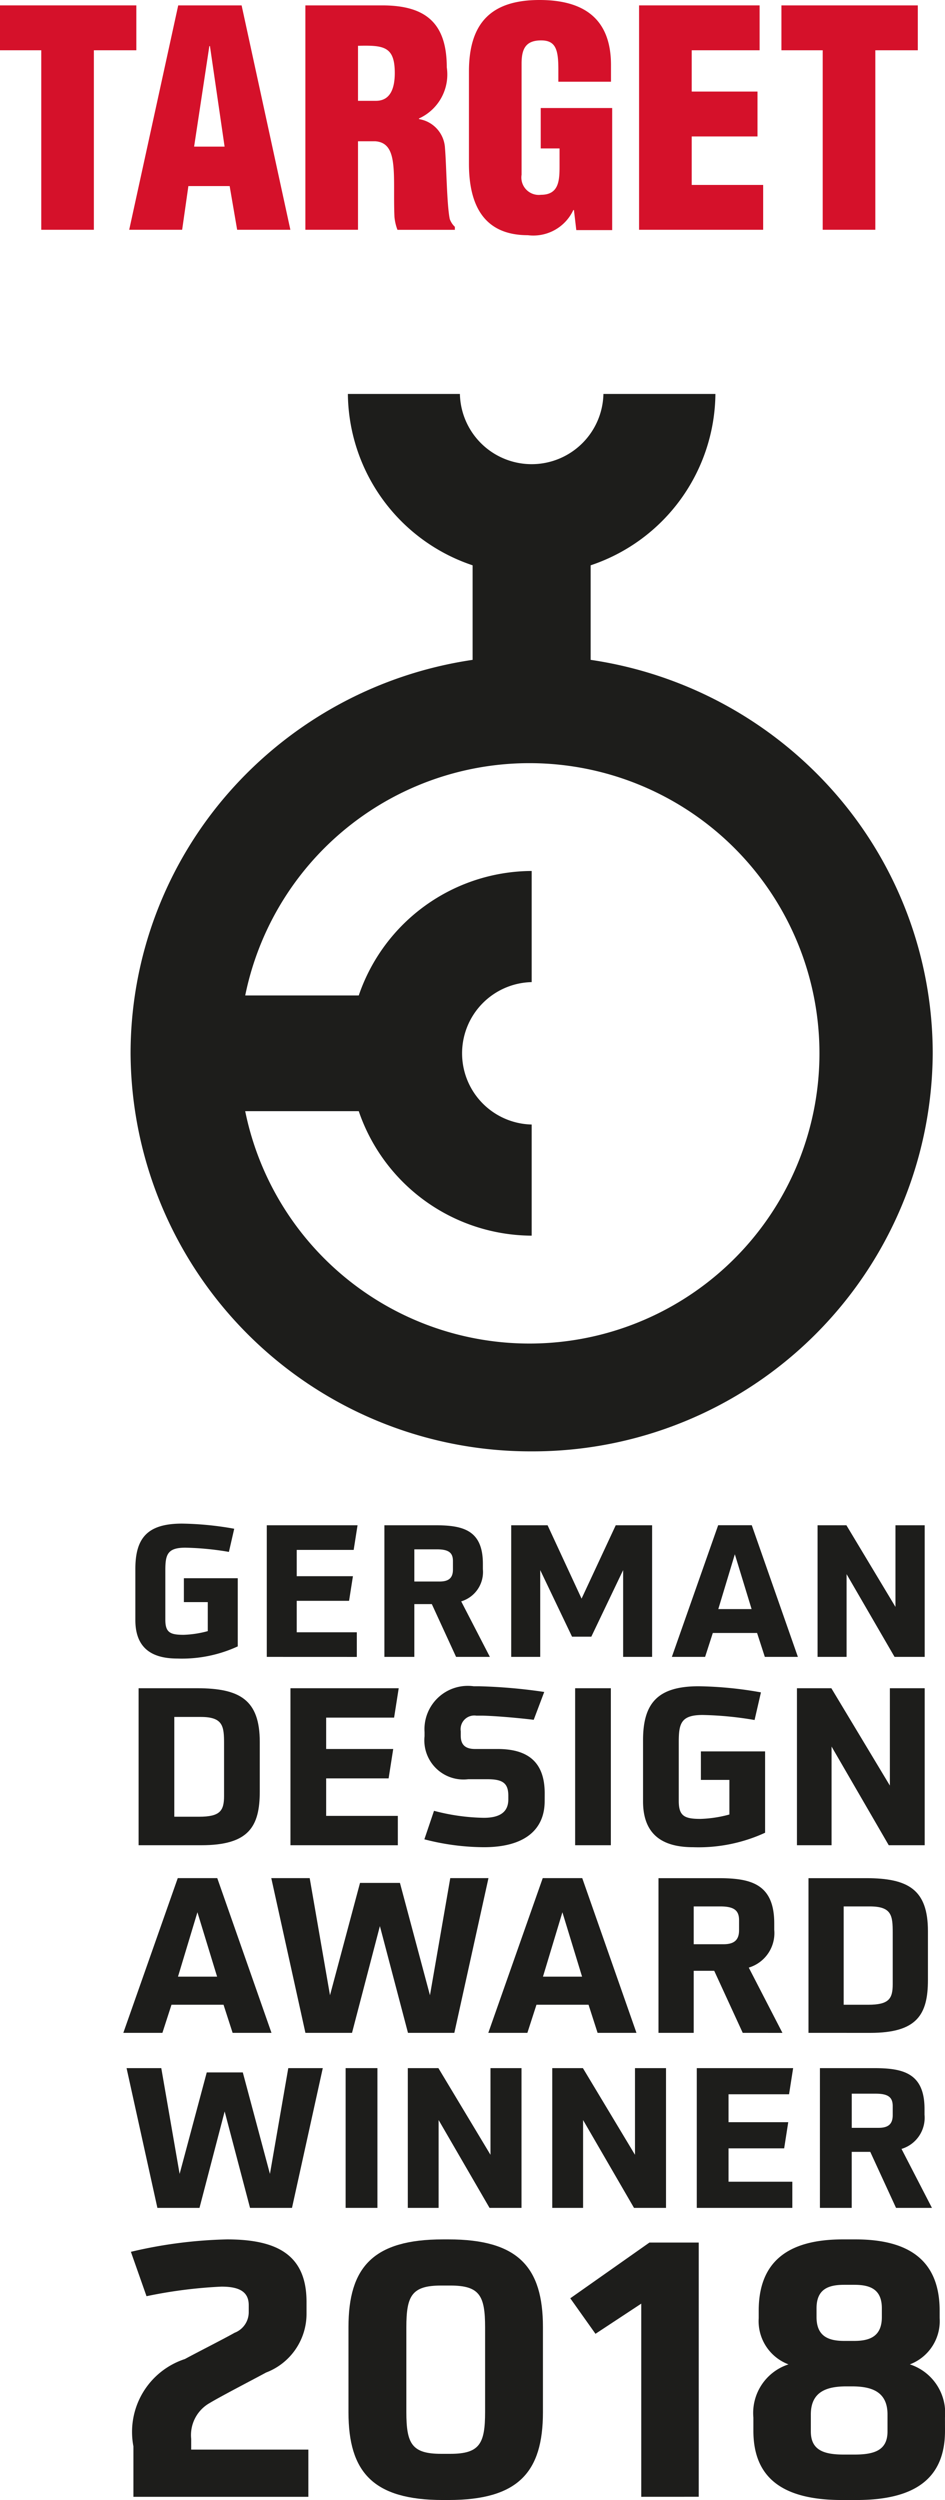 <svg xmlns="http://www.w3.org/2000/svg" viewBox="0 0 26.858 71.013"><defs><style>.ef73cfef-250d-492d-93b2-a3813eea024a{fill:#d5112a;}.b7373203-c078-40db-a9ad-dcca8b68bee6{fill:#1d1d1b;}</style></defs><title>target11</title><g id="a6a54a54-2c24-495e-bc12-81634d36e6af" data-name="Livello 2"><g id="b8811b07-af42-4a69-89ae-38914fd9c52e" data-name="Livello 1"><path class="ef73cfef-250d-492d-93b2-a3813eea024a" d="M0,.153H3.875V1.428H2.668V6.527H1.173V1.428H0Z"/><path class="ef73cfef-250d-492d-93b2-a3813eea024a" d="M3.672,6.527,5.065.153H6.867l1.386,6.374H6.74L6.527,5.286H5.354L5.177,6.527ZM5.967,1.309H5.95L5.517,4.165h.866Z"/><path class="ef73cfef-250d-492d-93b2-a3813eea024a" d="M10.175,6.527H8.679V.153H10.862c1.225,0,1.836.492,1.836,1.759a1.371,1.371,0,0,1-.79,1.453v.018a.879.879,0,0,1,.739.824c.043.51.051,1.606.136,2.015a.564.564,0,0,0,.145.221v.085H11.296a1.381,1.381,0,0,1-.085-.365c-.025-.562.009-1.088-.034-1.479-.042-.391-.161-.646-.51-.671H10.175Zm0-3.663h.51c.434,0,.535-.399.535-.79,0-.757-.314-.791-1.045-.773Z"/><path class="ef73cfef-250d-492d-93b2-a3813eea024a" d="M16.379,6.536l-.067-.569H16.294a1.253,1.253,0,0,1-1.292.714c-1.266,0-1.674-.876-1.674-2.031V2.031C13.328.646,13.966,0,15.334,0c1.274,0,2.031.544,2.031,1.845v.476H15.869V1.972c0-.544-.068-.815-.467-.824-.468-.009-.578.246-.578.663V4.964a.495.495,0,0,0,.552.569c.51,0,.527-.408.527-.816v-.501h-.535V3.068h2.031V6.536Z"/><path class="ef73cfef-250d-492d-93b2-a3813eea024a" d="M18.163,6.527V.153h3.426V1.428H19.659V2.601H21.529V3.876H19.659V5.253h2.031V6.527Z"/><path class="ef73cfef-250d-492d-93b2-a3813eea024a" d="M22.209.153h3.876V1.428h-1.207V6.527H23.382V1.428H22.209Z"/><path class="b7373203-c078-40db-a9ad-dcca8b68bee6" d="M5.905,45.508H5.226v-.679H6.757v1.937A3.79,3.79,0,0,1,5.043,47.111c-.611,0-1.196-.204-1.196-1.091v-1.457c0-.883.35-1.285,1.327-1.285a9.028,9.028,0,0,1,1.483.146l-.151.658a8.212,8.212,0,0,0-1.238-.12c-.512,0-.569.199-.569.642v1.405c0,.366.141.428.522.428a2.939,2.939,0,0,0,.684-.105Z"/><path class="b7373203-c078-40db-a9ad-dcca8b68bee6" d="M7.582,47.064V43.325h2.58l-.11.7H8.433v.747h1.598l-.11.7H8.433v.893H10.141v.7Z"/><path class="b7373203-c078-40db-a9ad-dcca8b68bee6" d="M12.962,47.064l-.689-1.499H11.776v1.499h-.851V43.325h1.441c.768,0,1.358.12,1.358,1.091v.157a.87.87,0,0,1-.616.914l.815,1.577ZM12.873,44.343c0-.23-.11-.334-.454-.334H11.776v.914h.721c.266,0,.376-.11.376-.34Z"/><path class="b7373203-c078-40db-a9ad-dcca8b68bee6" d="M17.71,47.064V44.599l-.904,1.891H16.258l-.904-1.891V47.064h-.825V43.325H15.563l.966,2.084.971-2.084h1.034V47.064Z"/><path class="b7373203-c078-40db-a9ad-dcca8b68bee6" d="M21.737,47.064l-.22-.679H20.259l-.219.679h-.945l1.316-3.74H21.366l1.311,3.74Zm-.852-2.915-.47,1.557h.946Z"/><path class="b7373203-c078-40db-a9ad-dcca8b68bee6" d="M25.424,47.064l-1.363-2.35V47.064h-.825V43.325H24.056l1.394,2.319V43.325h.831V47.064Z"/><path class="b7373203-c078-40db-a9ad-dcca8b68bee6" d="M3.939,52.414V47.954h1.663c1.215,0,1.781.33,1.781,1.526v1.408c0,.997-.311,1.526-1.663,1.526Zm2.429-2.884c0-.492-.025-.76-.66-.76H4.954v2.834h.704c.598,0,.71-.168.71-.592Z"/><path class="b7373203-c078-40db-a9ad-dcca8b68bee6" d="M8.255,52.414V47.954h3.077l-.131.835H9.27v.891H11.176l-.131.835H9.27v1.065h2.037v.835Z"/><path class="b7373203-c078-40db-a9ad-dcca8b68bee6" d="M15.48,51.162c0,.803-.561,1.308-1.725,1.308a6.802,6.802,0,0,1-1.694-.224l.274-.81a5.869,5.869,0,0,0,1.414.199c.504,0,.698-.199.698-.523v-.106c0-.361-.168-.467-.592-.467H13.306a1.112,1.112,0,0,1-1.24-1.221v-.118A1.232,1.232,0,0,1,13.462,47.898h.15a15.14,15.14,0,0,1,1.856.162l-.299.791c-.461-.056-1.121-.112-1.464-.118h-.168a.389.389,0,0,0-.442.442v.125c0,.224.093.38.405.38h.642c.822,0,1.339.336,1.339,1.258Z"/><path class="b7373203-c078-40db-a9ad-dcca8b68bee6" d="M16.346,52.414V47.954h1.015v4.46Z"/><path class="b7373203-c078-40db-a9ad-dcca8b68bee6" d="M20.73,50.558h-.81v-.81h1.825V52.059a4.52,4.52,0,0,1-2.043.411c-.729,0-1.426-.243-1.426-1.302V49.43c0-1.053.418-1.532,1.582-1.532a10.769,10.769,0,0,1,1.769.174l-.181.785a9.763,9.763,0,0,0-1.476-.143c-.611,0-.679.237-.679.766v1.675c0,.436.168.511.623.511a3.513,3.513,0,0,0,.816-.125Z"/><path class="b7373203-c078-40db-a9ad-dcca8b68bee6" d="M25.259,52.414l-1.625-2.803v2.803h-.984V47.954h.978l1.663,2.765V47.954h.99v4.46Z"/><path class="b7373203-c078-40db-a9ad-dcca8b68bee6" d="M6.611,57.743l-.258-.798H4.874l-.258.798H3.505l1.547-4.395H6.175l1.541,4.395ZM5.611,54.318l-.552,1.829h1.111Z"/><path class="b7373203-c078-40db-a9ad-dcca8b68bee6" d="M11.595,57.743l-.798-3.032-.792,3.032H8.68l-.97-4.395H8.802l.577,3.327.853-3.191h1.135l.853,3.191.577-3.327h1.086l-.97,4.395Z"/><path class="b7373203-c078-40db-a9ad-dcca8b68bee6" d="M16.984,57.743l-.257-.798H15.247l-.258.798H13.878l1.547-4.395h1.123l1.541,4.395Zm-1-3.425-.552,1.829h1.111Z"/><path class="b7373203-c078-40db-a9ad-dcca8b68bee6" d="M21.109,57.743l-.81-1.762h-.583v1.762H18.715V53.349H20.409c.902,0,1.596.141,1.596,1.283v.184a1.023,1.023,0,0,1-.724,1.074l.957,1.854Zm-.104-3.198c0-.27-.129-.393-.534-.393h-.755v1.074h.847c.313,0,.442-.129.442-.399Z"/><path class="b7373203-c078-40db-a9ad-dcca8b68bee6" d="M22.978,57.743V53.349h1.639c1.197,0,1.756.325,1.756,1.504v1.387c0,.982-.307,1.504-1.639,1.504Zm2.394-2.842c0-.485-.025-.749-.651-.749h-.743v2.793H24.672c.589,0,.7-.166.7-.583Z"/><path class="b7373203-c078-40db-a9ad-dcca8b68bee6" d="M7.106,62.715l-.721-2.739-.715,2.739H4.473l-.876-3.97h.987L5.105,61.75l.771-2.883H6.901L7.672,61.75l.521-3.005h.981L8.299,62.715Z"/><path class="b7373203-c078-40db-a9ad-dcca8b68bee6" d="M9.823,62.715V58.745H10.727v3.97Z"/><path class="b7373203-c078-40db-a9ad-dcca8b68bee6" d="M13.913,62.715,12.466,60.22v2.495h-.876V58.745h.87l1.48,2.462V58.745h.882v3.97Z"/><path class="b7373203-c078-40db-a9ad-dcca8b68bee6" d="M18.019,62.715,16.572,60.22v2.495h-.876V58.745h.871l1.48,2.462V58.745h.882v3.97Z"/><path class="b7373203-c078-40db-a9ad-dcca8b68bee6" d="M19.803,62.715V58.745h2.739l-.116.743H20.706v.793h1.697l-.116.743H20.706v.948h1.813v.743Z"/><path class="b7373203-c078-40db-a9ad-dcca8b68bee6" d="M25.466,62.715l-.732-1.591h-.527v1.591h-.904V58.745H24.834c.815,0,1.442.128,1.442,1.159v.166a.924.924,0,0,1-.654.97l.865,1.675Zm-.094-2.889c0-.244-.116-.355-.482-.355h-.682v.97h.765c.283,0,.399-.116.399-.361Z"/><path class="b7373203-c078-40db-a9ad-dcca8b68bee6" d="M15.11,41.226A11.365,11.365,0,0,1,3.711,29.92a11.234,11.234,0,0,1,2.788-7.404,11.431,11.431,0,0,1,6.901-3.768l.032-.005V16.058l-.026-.009a5.185,5.185,0,0,1-3.519-4.859H13.071a2.04,2.04,0,0,0,4.079,0H20.333a5.185,5.185,0,0,1-3.52,4.859l-.026.009V18.743l.033.005A11.431,11.431,0,0,1,23.721,22.516a11.234,11.234,0,0,1,2.788,7.404A11.365,11.365,0,0,1,15.11,41.226ZM6.979,31.611a8.243,8.243,0,1,0,0-3.381l-.009.046h3.226l.009-.026a5.218,5.218,0,0,1,4.906-3.51l-0,3.157a2.023,2.023,0,0,0,0,4.045v3.157a5.218,5.218,0,0,1-4.906-3.51l-.009-.026H6.969Z"/><path class="b7373203-c078-40db-a9ad-dcca8b68bee6" d="M3.792,70.922V69.49a2.177,2.177,0,0,1,1.462-2.481c.313-.171,1.13-.585,1.412-.746a.625.625,0,0,0,.403-.575v-.212c0-.413-.323-.524-.777-.524a13.347,13.347,0,0,0-2.128.272l-.444-1.261a13.002,13.002,0,0,1,2.733-.353c1.442,0,2.259.454,2.259,1.775v.353a1.784,1.784,0,0,1-1.15,1.654c-.333.182-1.271.666-1.604.867a1.046,1.046,0,0,0-.524,1.019v.303H8.764v1.341Z"/><path class="b7373203-c078-40db-a9ad-dcca8b68bee6" d="M12.587,71.013c-1.987,0-2.683-.797-2.683-2.491V66.101c0-1.694.696-2.491,2.683-2.491h.161c1.987,0,2.683.797,2.683,2.491v2.421c0,1.694-.696,2.491-2.683,2.491ZM13.787,66.111c0-.898-.151-1.19-.988-1.19h-.262c-.837,0-.988.292-.988,1.19v2.4c0,.898.151,1.19.988,1.19h.262c.837,0,.988-.292.988-1.19Z"/><path class="b7373203-c078-40db-a9ad-dcca8b68bee6" d="M18.225,70.922V65.435l-1.301.857-.716-1.009,2.249-1.583h1.402v7.221Z"/><path class="b7373203-c078-40db-a9ad-dcca8b68bee6" d="M26.858,69.046c0,1.261-.736,1.967-2.511,1.967H23.923c-1.775,0-2.511-.706-2.511-1.967v-.373a1.451,1.451,0,0,1,.998-1.513,1.312,1.312,0,0,1-.847-1.311v-.212c0-1.341.767-2.027,2.39-2.027h.363c1.624,0,2.39.686,2.39,2.027v.212a1.313,1.313,0,0,1-.847,1.311,1.451,1.451,0,0,1,.998,1.513ZM25.224,68.582c0-.676-.494-.797-1.019-.797h-.141c-.524,0-1.019.121-1.019.797v.484c0,.534.373.656.938.656h.303c.565,0,.938-.121.938-.656Zm-.161-3.016c0-.555-.353-.666-.787-.666h-.282c-.434,0-.787.111-.787.666v.252c0,.555.353.676.787.676h.282c.434,0,.787-.121.787-.676Z"/></g></g></svg>